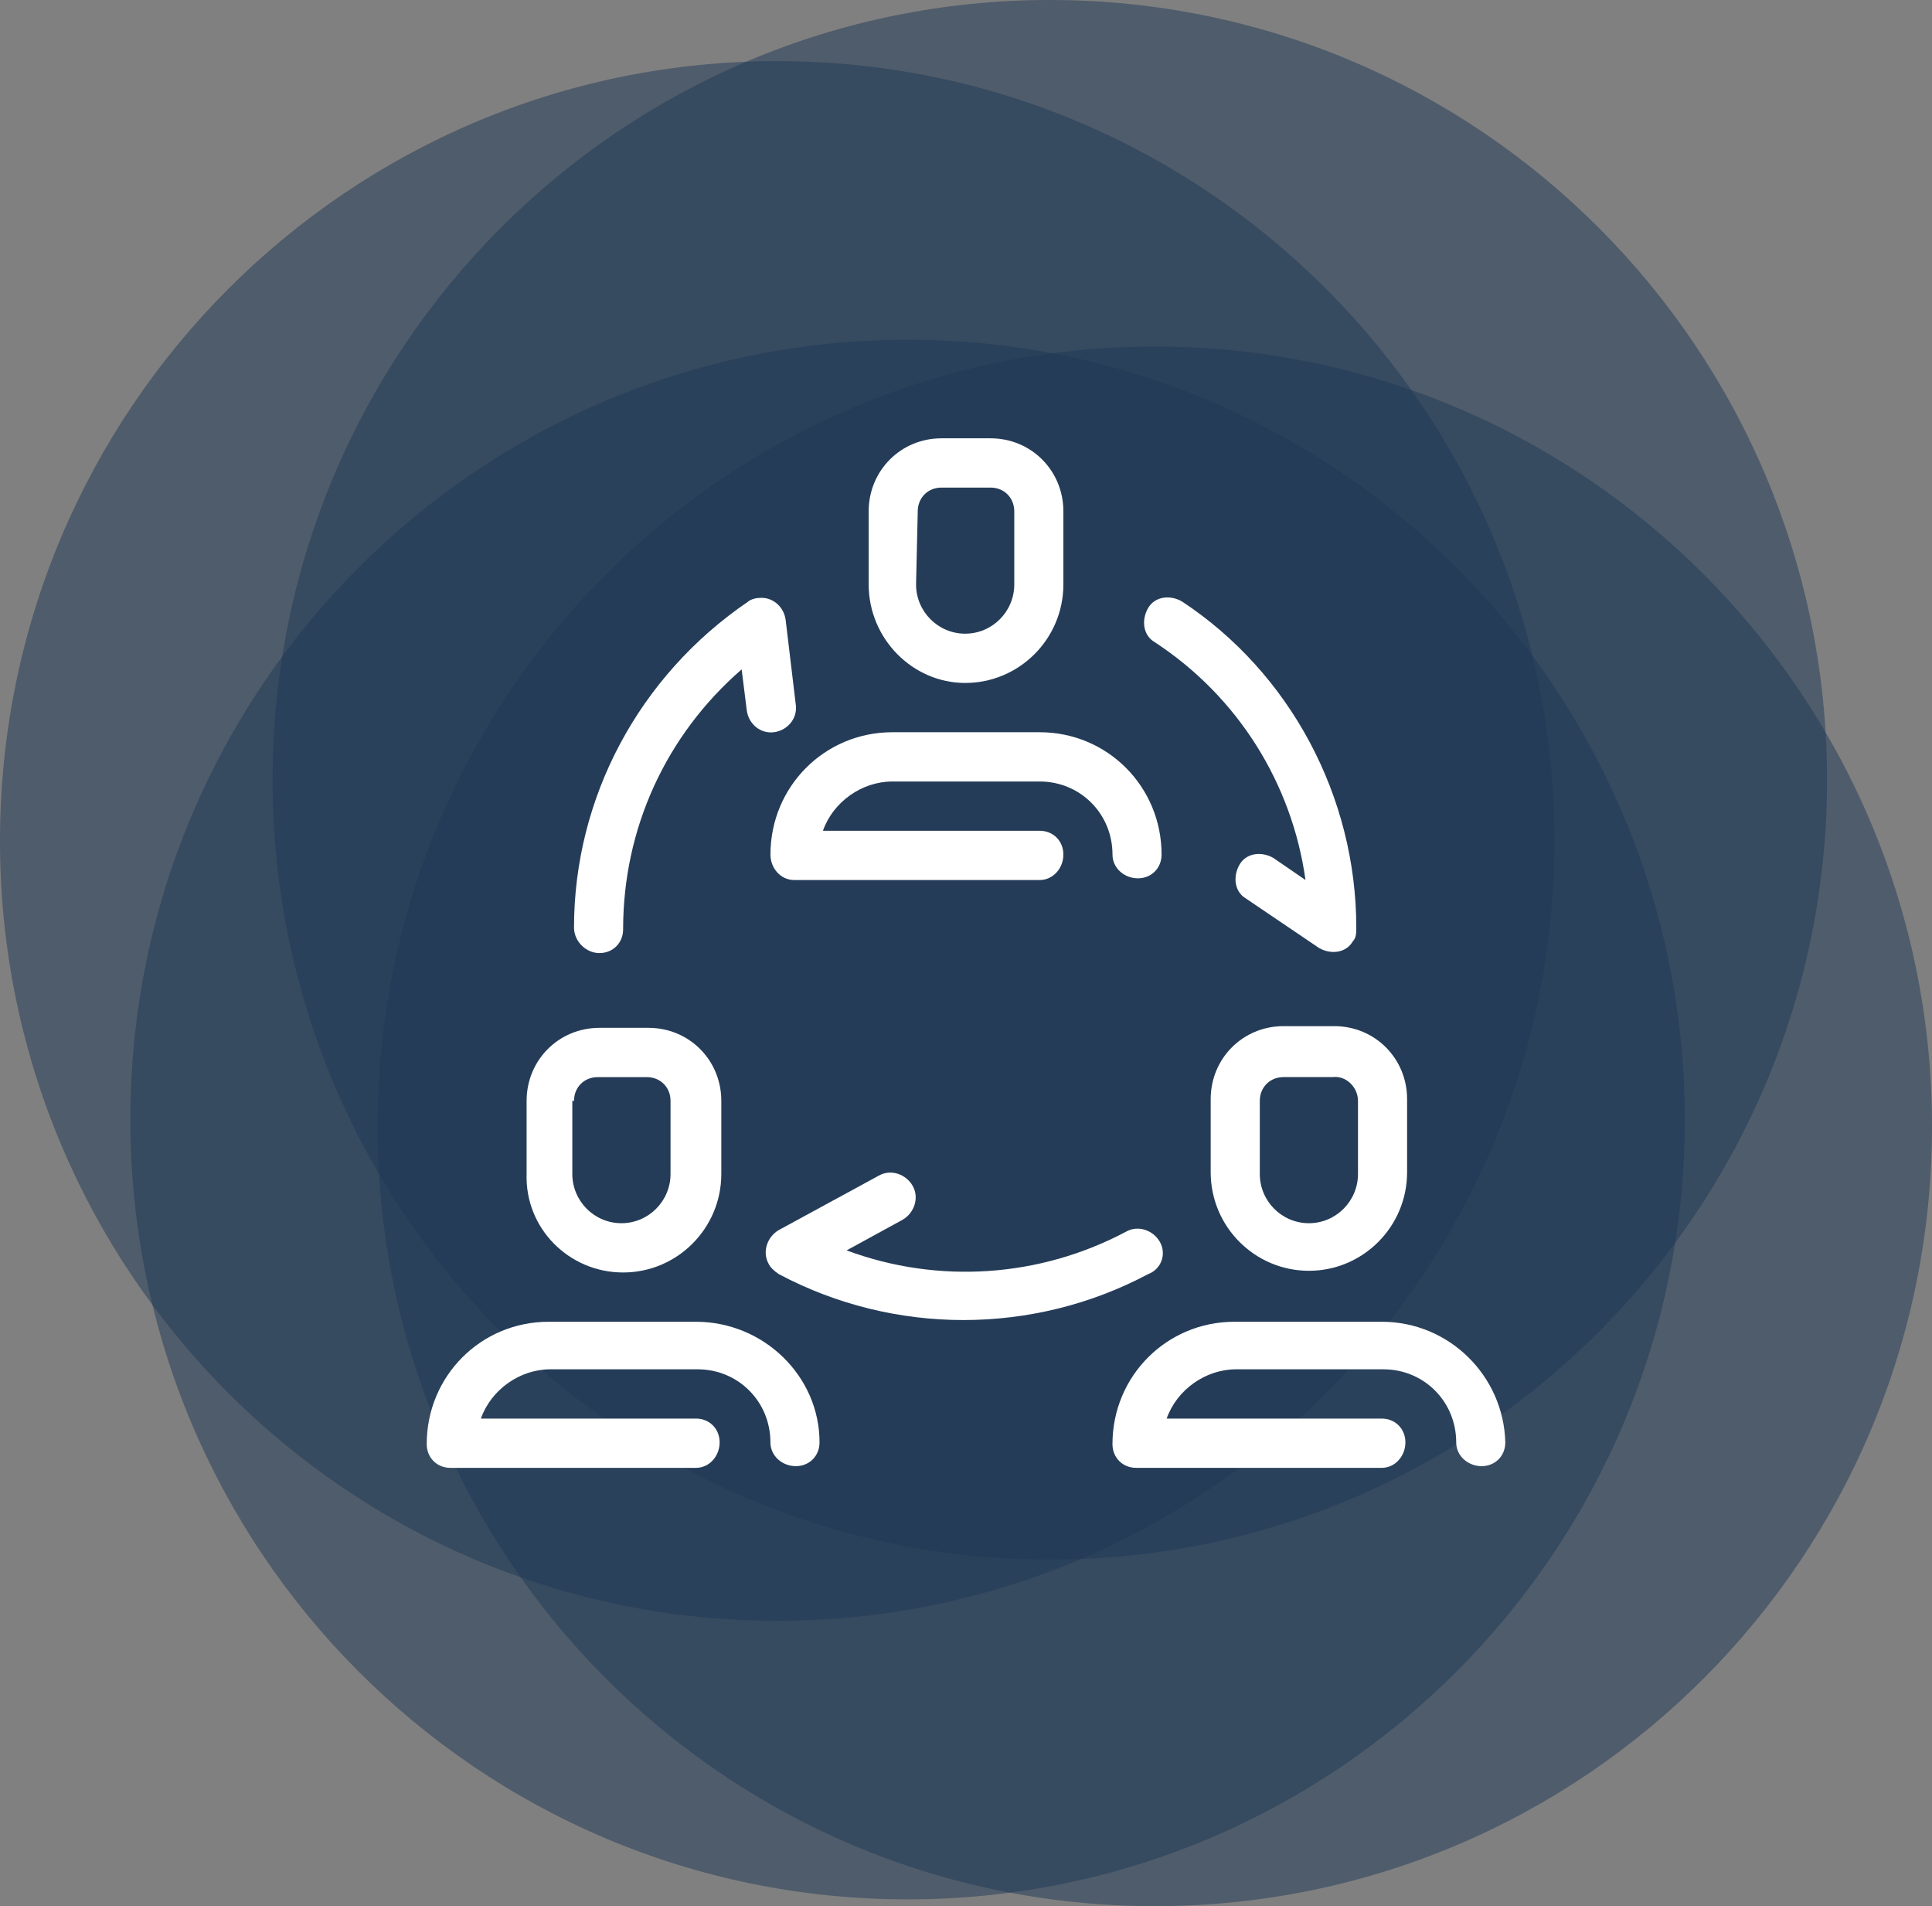 <svg width="74" height="73" viewBox="0 0 74 73" fill="none" xmlns="http://www.w3.org/2000/svg">
<rect x="0" y="0" width="74" height="73" fill="#808080" stroke="none"/>
<g clip-path="url(#clip0_2579_13408)">
<g opacity="0.5">
<path d="M29.769 62.07C46.209 62.07 59.537 48.699 59.537 32.206C59.537 15.713 46.209 2.342 29.769 2.342C13.328 2.342 0 15.713 0 32.206C0 48.699 13.328 62.07 29.769 62.07Z" fill="#1D3756"/>
</g>
<g opacity="0.5">
<path d="M40.21 59.727C56.651 59.727 69.979 46.357 69.979 29.864C69.979 13.37 56.651 0 40.21 0C23.769 0 10.441 13.37 10.441 29.864C10.441 46.357 23.769 59.727 40.21 59.727Z" fill="#1D3756"/>
</g>
<g opacity="0.5">
<path d="M44.231 73C60.672 73 74 59.63 74 43.136C74 26.643 60.672 13.273 44.231 13.273C27.791 13.273 14.463 26.643 14.463 43.136C14.463 59.63 27.791 73 44.231 73Z" fill="#1D3756"/>
</g>
<g opacity="0.5">
<path d="M34.763 72.74C51.203 72.74 64.531 59.369 64.531 42.876C64.531 26.383 51.203 13.012 34.763 13.012C18.322 13.012 4.994 26.383 4.994 42.876C4.994 59.369 18.322 72.74 34.763 72.74Z" fill="#1D3756"/>
</g>
<path d="M49.161 39.298C47.604 39.298 46.372 40.534 46.372 42.095V44.893C46.372 46.975 48.058 48.667 50.134 48.667C52.209 48.667 53.895 46.975 53.895 44.893V42.095C53.895 40.534 52.663 39.298 51.106 39.298H49.161ZM52.014 42.16V44.958C52.014 45.999 51.171 46.845 50.134 46.845C49.096 46.845 48.253 45.999 48.253 44.958V42.16C48.253 41.64 48.642 41.249 49.161 41.249H51.042C51.56 41.184 52.014 41.64 52.014 42.16Z" fill="white"/>
<path d="M36.968 26.155C39.044 26.155 40.73 24.463 40.73 22.381V19.584C40.73 18.022 39.498 16.786 37.941 16.786H36.06C34.504 16.786 33.272 18.022 33.272 19.584V22.381C33.272 24.463 34.958 26.155 36.968 26.155ZM35.152 19.584C35.152 19.063 35.541 18.673 36.06 18.673H37.941C38.46 18.673 38.849 19.063 38.849 19.584V22.381C38.849 23.422 38.006 24.268 36.968 24.268C35.931 24.268 35.087 23.422 35.087 22.381L35.152 19.584Z" fill="white"/>
<path d="M23.866 48.732C25.942 48.732 27.628 47.04 27.628 44.958V42.16C27.628 40.599 26.396 39.363 24.839 39.363H22.959C21.402 39.363 20.17 40.599 20.17 42.16V44.958C20.105 47.04 21.791 48.732 23.866 48.732ZM21.986 42.16C21.986 41.64 22.375 41.25 22.894 41.25H24.774C25.293 41.25 25.683 41.64 25.683 42.16V44.958C25.683 45.999 24.839 46.845 23.802 46.845C22.764 46.845 21.921 45.999 21.921 44.958V42.16H21.986Z" fill="white"/>
<path d="M30.418 33.702H39.822C40.341 33.702 40.73 33.247 40.73 32.727C40.73 32.206 40.341 31.816 39.822 31.816H31.52C31.909 30.71 33.012 29.929 34.179 29.929H39.822C41.378 29.929 42.611 31.165 42.611 32.727C42.611 33.247 43.065 33.637 43.583 33.637C44.102 33.637 44.491 33.247 44.491 32.727C44.491 30.124 42.416 28.042 39.822 28.042H34.179C31.585 28.042 29.51 30.124 29.51 32.727C29.51 33.247 29.899 33.702 30.418 33.702Z" fill="white"/>
<path d="M52.922 50.619H47.28C44.686 50.619 42.61 52.701 42.61 55.303C42.61 55.824 42.999 56.214 43.518 56.214H52.922C53.441 56.214 53.83 55.759 53.83 55.238C53.83 54.718 53.441 54.327 52.922 54.327H44.686C45.075 53.221 46.177 52.44 47.345 52.44H52.987C54.544 52.44 55.776 53.677 55.776 55.238C55.776 55.759 56.23 56.149 56.749 56.149C57.268 56.149 57.657 55.759 57.657 55.238C57.592 52.701 55.517 50.619 52.922 50.619Z" fill="white"/>
<path d="M26.656 50.619H21.013C18.419 50.619 16.344 52.701 16.344 55.303C16.344 55.824 16.733 56.214 17.252 56.214H26.656C27.175 56.214 27.564 55.759 27.564 55.238C27.564 54.718 27.175 54.327 26.656 54.327H18.419C18.808 53.221 19.911 52.44 21.078 52.44H26.721C28.277 52.44 29.509 53.677 29.509 55.238C29.509 55.759 29.963 56.149 30.482 56.149C31.001 56.149 31.39 55.759 31.39 55.238C31.39 52.701 29.25 50.619 26.656 50.619Z" fill="white"/>
<path d="M44.426 47.561C44.166 47.105 43.583 46.91 43.129 47.17C39.821 48.927 35.93 49.187 32.428 47.886L34.568 46.715C35.022 46.455 35.217 45.869 34.957 45.414C34.698 44.958 34.114 44.763 33.66 45.023L29.834 47.105C29.38 47.366 29.185 47.951 29.444 48.407C29.509 48.537 29.639 48.667 29.834 48.797C34.244 51.139 39.562 51.139 43.972 48.797C44.491 48.602 44.685 48.016 44.426 47.561Z" fill="white"/>
<path d="M50.004 33.702L48.771 32.856C48.317 32.596 47.734 32.661 47.474 33.117C47.215 33.572 47.28 34.158 47.734 34.418L50.522 36.305C50.976 36.565 51.56 36.5 51.819 36.045C51.949 35.914 51.949 35.719 51.949 35.524C51.949 30.514 49.42 25.765 45.269 23.032C44.815 22.772 44.231 22.837 43.972 23.292C43.713 23.748 43.778 24.333 44.231 24.594C47.409 26.676 49.485 29.994 50.004 33.702Z" fill="white"/>
<path d="M22.959 36.5C23.478 36.5 23.867 36.11 23.867 35.589C23.867 31.751 25.488 28.172 28.407 25.635L28.602 27.196C28.666 27.717 29.12 28.107 29.639 28.042C30.158 27.977 30.547 27.521 30.482 27.001L30.093 23.748C30.028 23.227 29.574 22.837 29.056 22.902C28.926 22.902 28.731 22.967 28.666 23.032C24.451 25.895 21.986 30.579 21.986 35.524C21.986 36.045 22.44 36.5 22.959 36.5Z" fill="white"/>
</g>
<defs>
<clipPath id="clip0_2579_13408">
<rect width="74" height="73" fill="white"/>
</clipPath>
</defs>
</svg>
